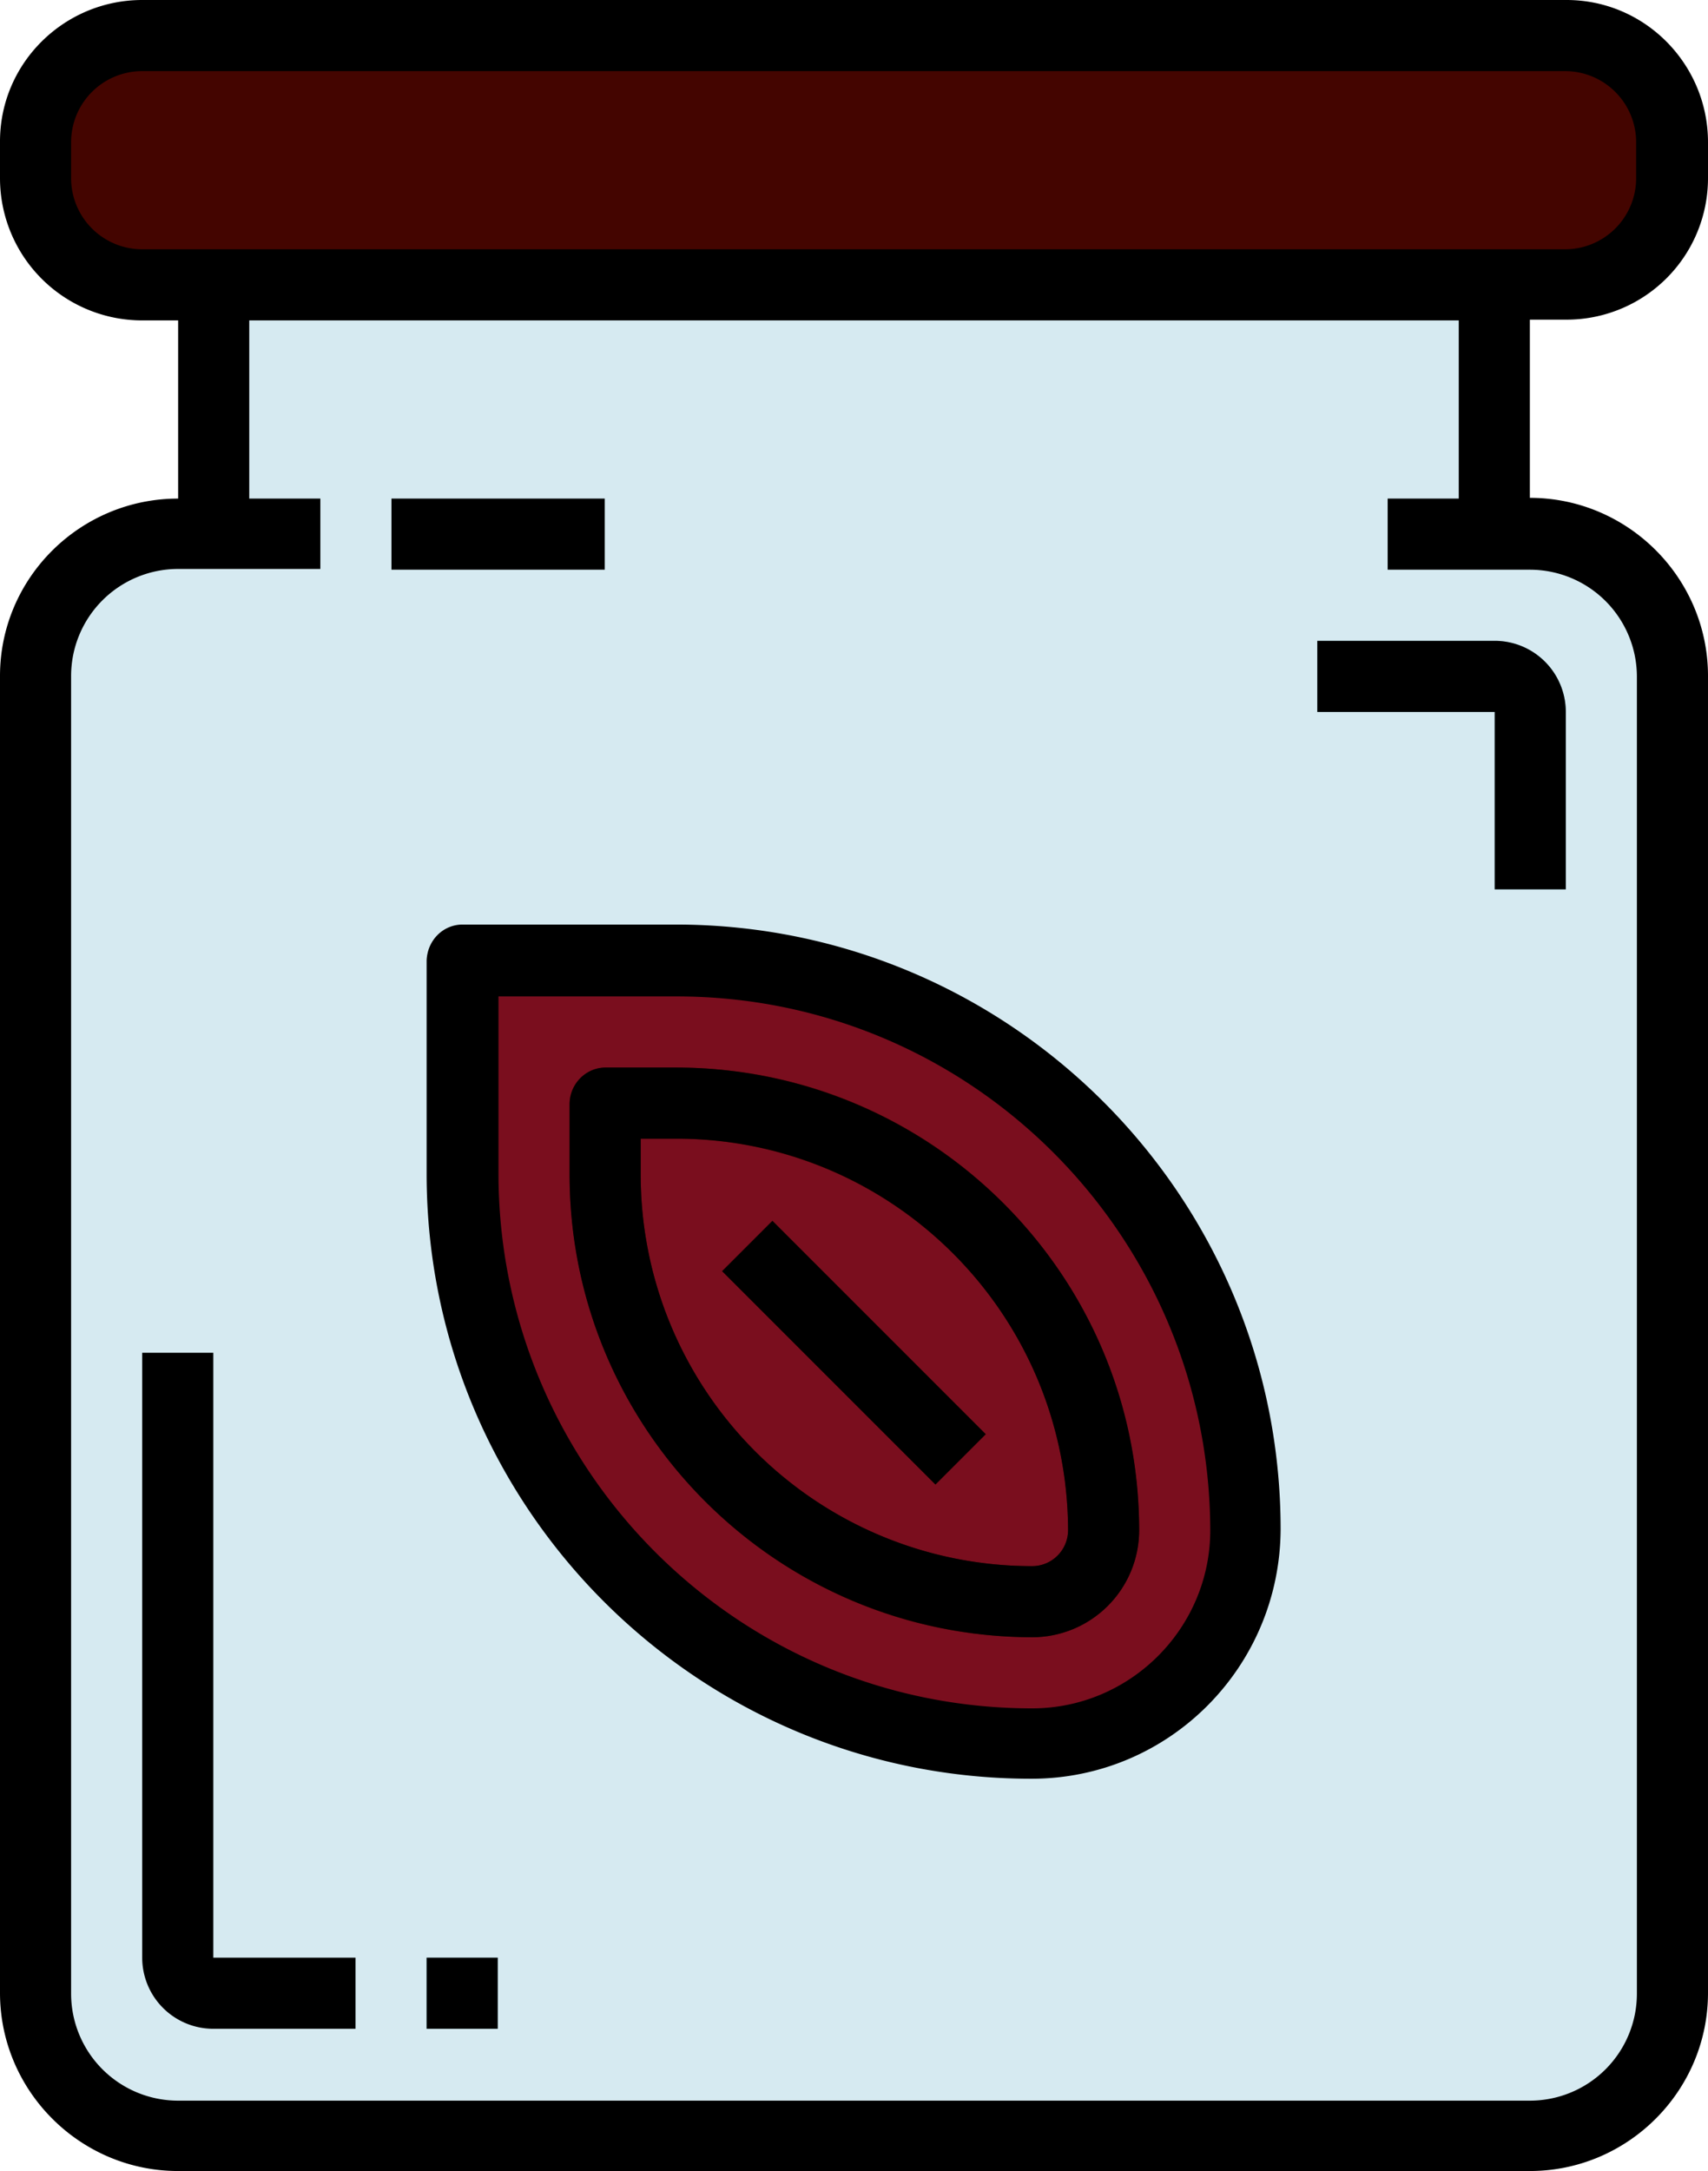 <svg xmlns="http://www.w3.org/2000/svg" viewBox="0 0 22.82 29" xmlns:v="https://vecta.io/nano"><path d="M5.23 6.66h2.85v.95H5.23zM4.75 27.1h-1.9a.95.95 0 0 1-.95-.95v-8.08h.95v8.08h1.9v.95z"/><path d="M20.44 7.13h-.48V3.8H2.85v3.33h-.48a1.89 1.89 0 0 0-1.9 1.89v17.6a1.89 1.89 0 0 0 1.89 1.9h18.07a1.89 1.89 0 0 0 1.9-1.89V9.03a1.89 1.89 0 0 0-1.89-1.9z" fill="#d6eaf1"/><path d="M1.9.48h19.01a1.43 1.43 0 0 1 1.43 1.43h0v.48a1.42 1.42 0 0 1-1.42 1.42H1.9c-.79 0-1.42-.63-1.43-1.42v-.48A1.43 1.43 0 0 1 1.9.48z" fill="#440500"/><path d="M5.7 26.15h.95v.95H5.7z" fill="#86c8d6"/><path d="M6.18 12.83h2.85c4.2 0 7.61 3.41 7.61 7.61h0a2.85 2.85 0 0 1-2.85 2.85h0c-4.2 0-7.61-3.41-7.61-7.61v-2.85z" fill="#7a0e1e"/><g fill="#440500"><path d="M13.79,21.87c-3.41,0-6.17-2.77-6.18-6.18v-.95c0-.26.21-.47.48-.48h.95c3.41,0,6.17,2.77,6.18,6.18,0,.79-.64,1.43-1.43,1.43h0ZM8.56,15.21v.48c0,2.89,2.34,5.23,5.23,5.23.26,0,.48-.21.48-.48,0-2.88-2.34-5.22-5.23-5.23h-.48Z"/><use href="#B"/></g><path d="M20.92 11.88h-.95V9.51H17.6v-.95h2.37a.95.95 0 0 1 .95.95v2.37z" fill="#86c8d6"/><path d="M0 9.03v17.59C0 27.93 1.07 29 2.38 29h18.06c1.31 0 2.38-1.07 2.38-2.38V9.03c0-1.31-1.07-2.38-2.38-2.38h0V4.27h.48a1.89 1.89 0 0 0 1.9-1.89V1.9c0-1.04-.84-1.9-1.89-1.9H1.9C.86 0 0 .84 0 1.89v.49a1.9 1.9 0 0 0 1.9 1.9h.48v2.38C1.07 6.66 0 7.72 0 9.03h0zm1.9-5.7a.95.95 0 0 1-.95-.95h0V1.9A.95.95 0 0 1 1.9.95h19.01a.95.95 0 0 1 .95.95v.48a.95.95 0 0 1-.95.95H1.9zm2.38 4.28v-.95h-.95V4.28h16.16v2.38h-.95v.95h1.9a1.43 1.43 0 0 1 1.43 1.43h0v17.59a1.43 1.43 0 0 1-1.43 1.43H2.38a1.43 1.43 0 0 1-1.43-1.43h0V9.03A1.43 1.43 0 0 1 2.38 7.6h1.9zm.95-.95h2.85v.95H5.23zM1.9 18.07v8.08a.95.95 0 0 0 .95.95h1.9v-.95h-1.9v-8.08H1.9zm3.8 8.08h.95v.95H5.7zm0-13.32v2.85c0 4.46 3.62 8.08 8.08 8.08 1.84 0 3.32-1.49 3.33-3.33 0-4.46-3.62-8.08-8.08-8.08H6.18c-.26 0-.47.21-.48.48zm.96.48h2.38c3.94 0 7.12 3.2 7.13 7.13 0 1.31-1.07 2.38-2.38 2.38-3.94 0-7.12-3.2-7.13-7.13v-2.38zm7.13 8.56a1.43 1.43 0 0 0 1.43-1.43h0c0-3.41-2.77-6.17-6.18-6.18h-.95c-.26 0-.47.21-.48.48v.95c0 3.41 2.77 6.17 6.18 6.18zm-5.23-6.66h.48c2.88 0 5.22 2.34 5.23 5.23a.48.48 0 0 1-.48.48 5.23 5.23 0 0 1-5.23-5.23h0v-.48z"/><use href="#B"/><path d="M19.97 11.88h.95V9.51a.95.95 0 0 0-.95-.95H17.6v.95h2.37v2.37z"/><defs ><path id="B" d="M9.648 16.98l.672-.672 2.85 2.85-.672.672z"/></defs></svg>